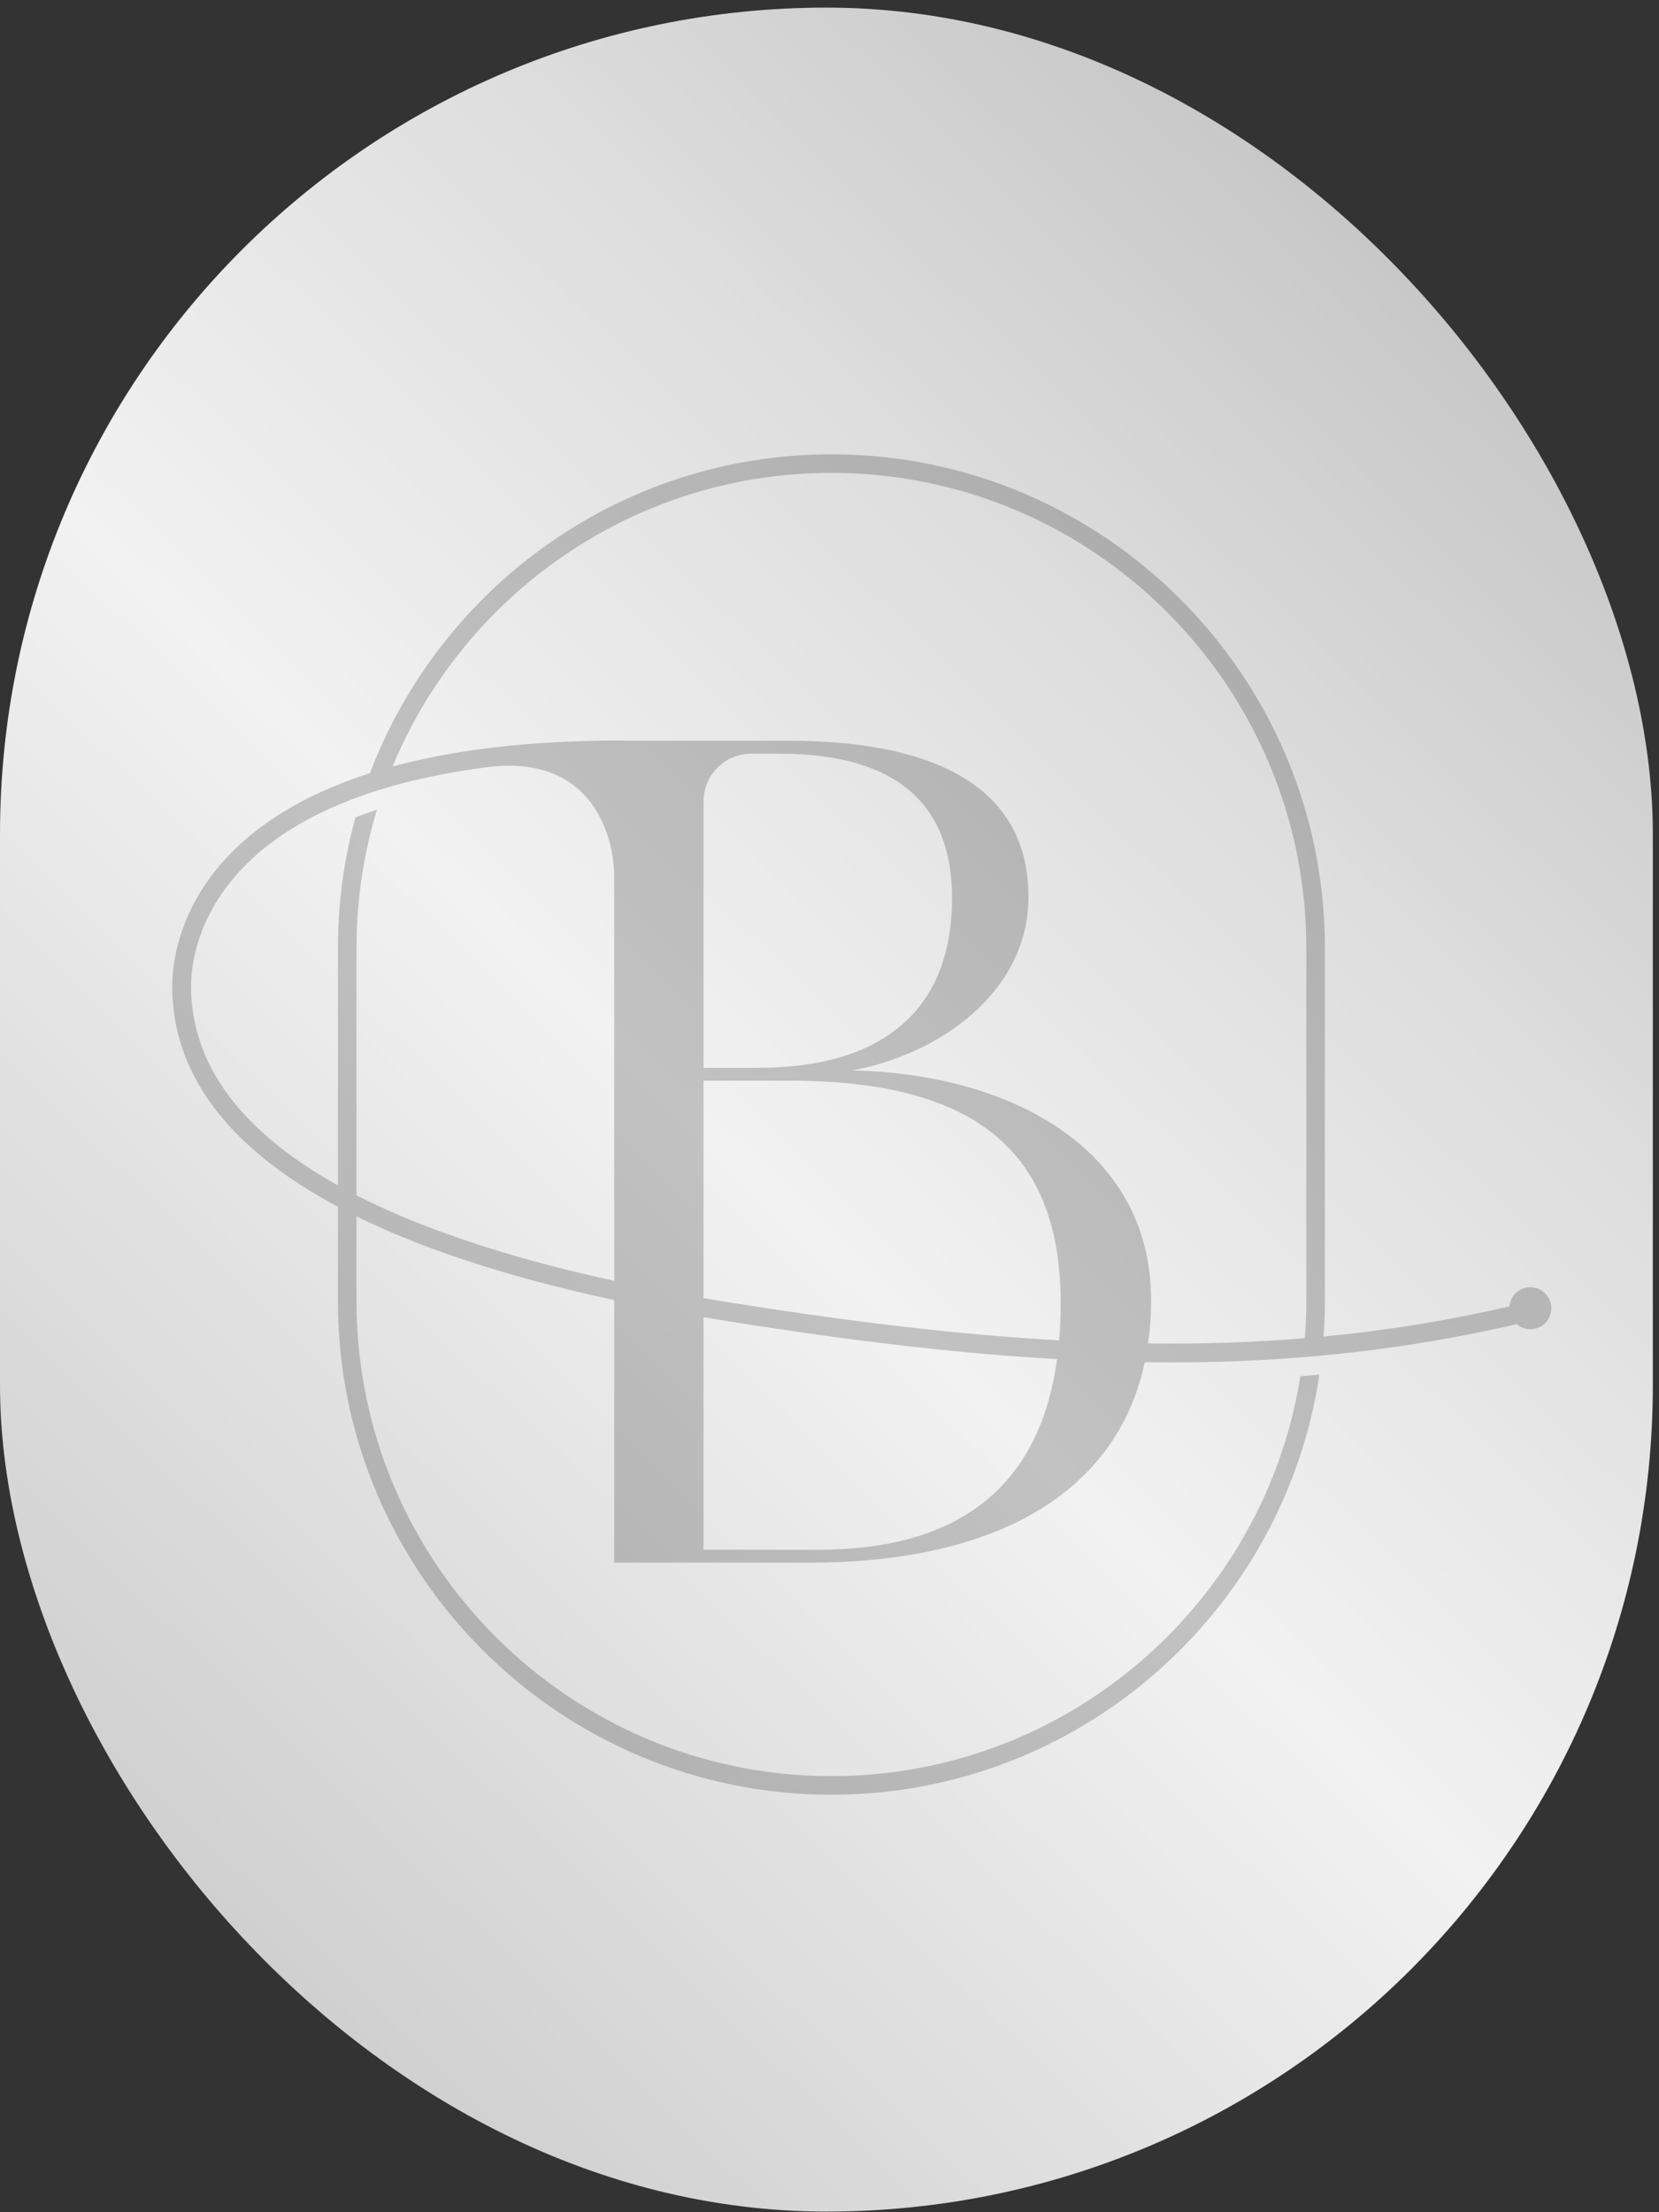 <svg width="39" height="52" viewBox="0 0 39 52" fill="none" xmlns="http://www.w3.org/2000/svg">
<rect x="0" y="0" width="39" height="52" fill="#333333" stroke="none"/>
<g clip-path="url(#clip0_973_2176)">
<rect y="0.179" width="38.855" height="62.58" fill="url(#paint0_linear_973_2176)"/>
<g opacity="0.2" clip-path="url(#clip1_973_2176)">
<path d="M26.989 31.579C27.035 31.255 27.06 30.916 27.06 30.561C27.06 26.969 23.702 25.231 20.024 25.162C22.033 24.8 24.177 23.354 24.177 21.078C24.177 18.296 21.622 17.411 18.537 17.411H14.68V17.407H14.576C12.361 17.407 10.611 17.642 9.228 18.018C10.906 13.971 14.897 11.115 19.545 11.115C25.701 11.115 30.709 16.123 30.709 22.278V30.588C30.709 30.88 30.697 31.169 30.674 31.456C29.492 31.553 28.272 31.595 26.989 31.579ZM16.538 25.099V18.839C16.538 18.218 17.042 17.715 17.663 17.715H18.309C21.192 17.715 22.381 19.004 22.381 21.103C22.381 23.86 20.61 25.099 17.828 25.099H16.538ZM24.899 31.506C22.805 31.388 20.532 31.134 17.984 30.745C17.612 30.688 17.117 30.613 16.538 30.513V25.402H18.562C22.963 25.402 24.935 27.096 24.935 30.637C24.935 30.94 24.922 31.229 24.899 31.506ZM19.245 36.428H16.538V30.962C17.088 31.055 17.559 31.128 17.918 31.182C20.518 31.58 22.779 31.83 24.85 31.947C24.415 35.133 22.318 36.428 19.245 36.428ZM14.439 30.107C12.98 29.789 11.335 29.349 9.815 28.743C9.299 28.538 8.822 28.322 8.381 28.097V22.278C8.381 21.151 8.549 20.062 8.862 19.035C8.686 19.091 8.518 19.15 8.357 19.211C8.088 20.188 7.944 21.216 7.944 22.278V27.864C5.651 26.586 4.491 25.013 4.491 23.172C4.491 22.387 4.872 18.836 11.576 18.018C13.269 17.855 13.973 18.757 14.264 19.581C14.386 19.926 14.439 20.291 14.439 20.657V30.107ZM35.975 30.258C35.717 30.258 35.507 30.457 35.485 30.709C34.051 31.038 32.611 31.274 31.115 31.416C31.134 31.143 31.146 30.867 31.146 30.588V22.278C31.146 15.882 25.942 10.679 19.545 10.679C14.593 10.679 10.357 13.799 8.696 18.175C4.334 19.572 4.048 22.45 4.048 23.172C4.048 25.244 5.358 26.986 7.944 28.367V30.588C7.944 36.983 13.148 42.187 19.545 42.187C25.356 42.187 30.183 37.892 31.018 32.311C30.869 32.324 30.72 32.337 30.57 32.349C29.723 37.67 25.102 41.75 19.545 41.75C13.389 41.75 8.381 36.743 8.381 30.588V28.592C8.777 28.787 9.201 28.974 9.651 29.154C11.23 29.784 12.938 30.236 14.439 30.559V36.731H19.042C23.327 36.731 26.242 35.149 26.912 32.02C27.118 32.023 27.322 32.025 27.525 32.025H27.526C28.586 32.025 29.618 31.984 30.631 31.902C30.631 31.902 30.631 31.903 30.631 31.903C30.78 31.891 30.928 31.877 31.075 31.863V31.863C32.636 31.717 34.153 31.473 35.655 31.125C35.741 31.199 35.852 31.245 35.975 31.245C36.247 31.245 36.468 31.024 36.468 30.752C36.468 30.479 36.247 30.258 35.975 30.258Z" fill="black"/>
</g>
</g>
<defs>
<linearGradient id="paint0_linear_973_2176" x1="-1.85" y1="62.759" x2="49.204" y2="10.24" gradientUnits="userSpaceOnUse">
<stop stop-color="#A8A8A8"/>
<stop offset="0.25" stop-color="#D1D1D1"/>
<stop offset="0.53" stop-color="#F2F2F2"/>
<stop offset="0.725" stop-color="#DEDEDE"/>
<stop offset="1" stop-color="#B7B7B7"/>
</linearGradient>
<clipPath id="clip0_973_2176">
<rect y="0.179" width="38.855" height="51.806" rx="19.427" fill="white"/>
</clipPath>
<clipPath id="clip1_973_2176">
<rect width="32.427" height="31.52" fill="white" transform="translate(4.047 10.679)"/>
</clipPath>
</defs>
</svg>
